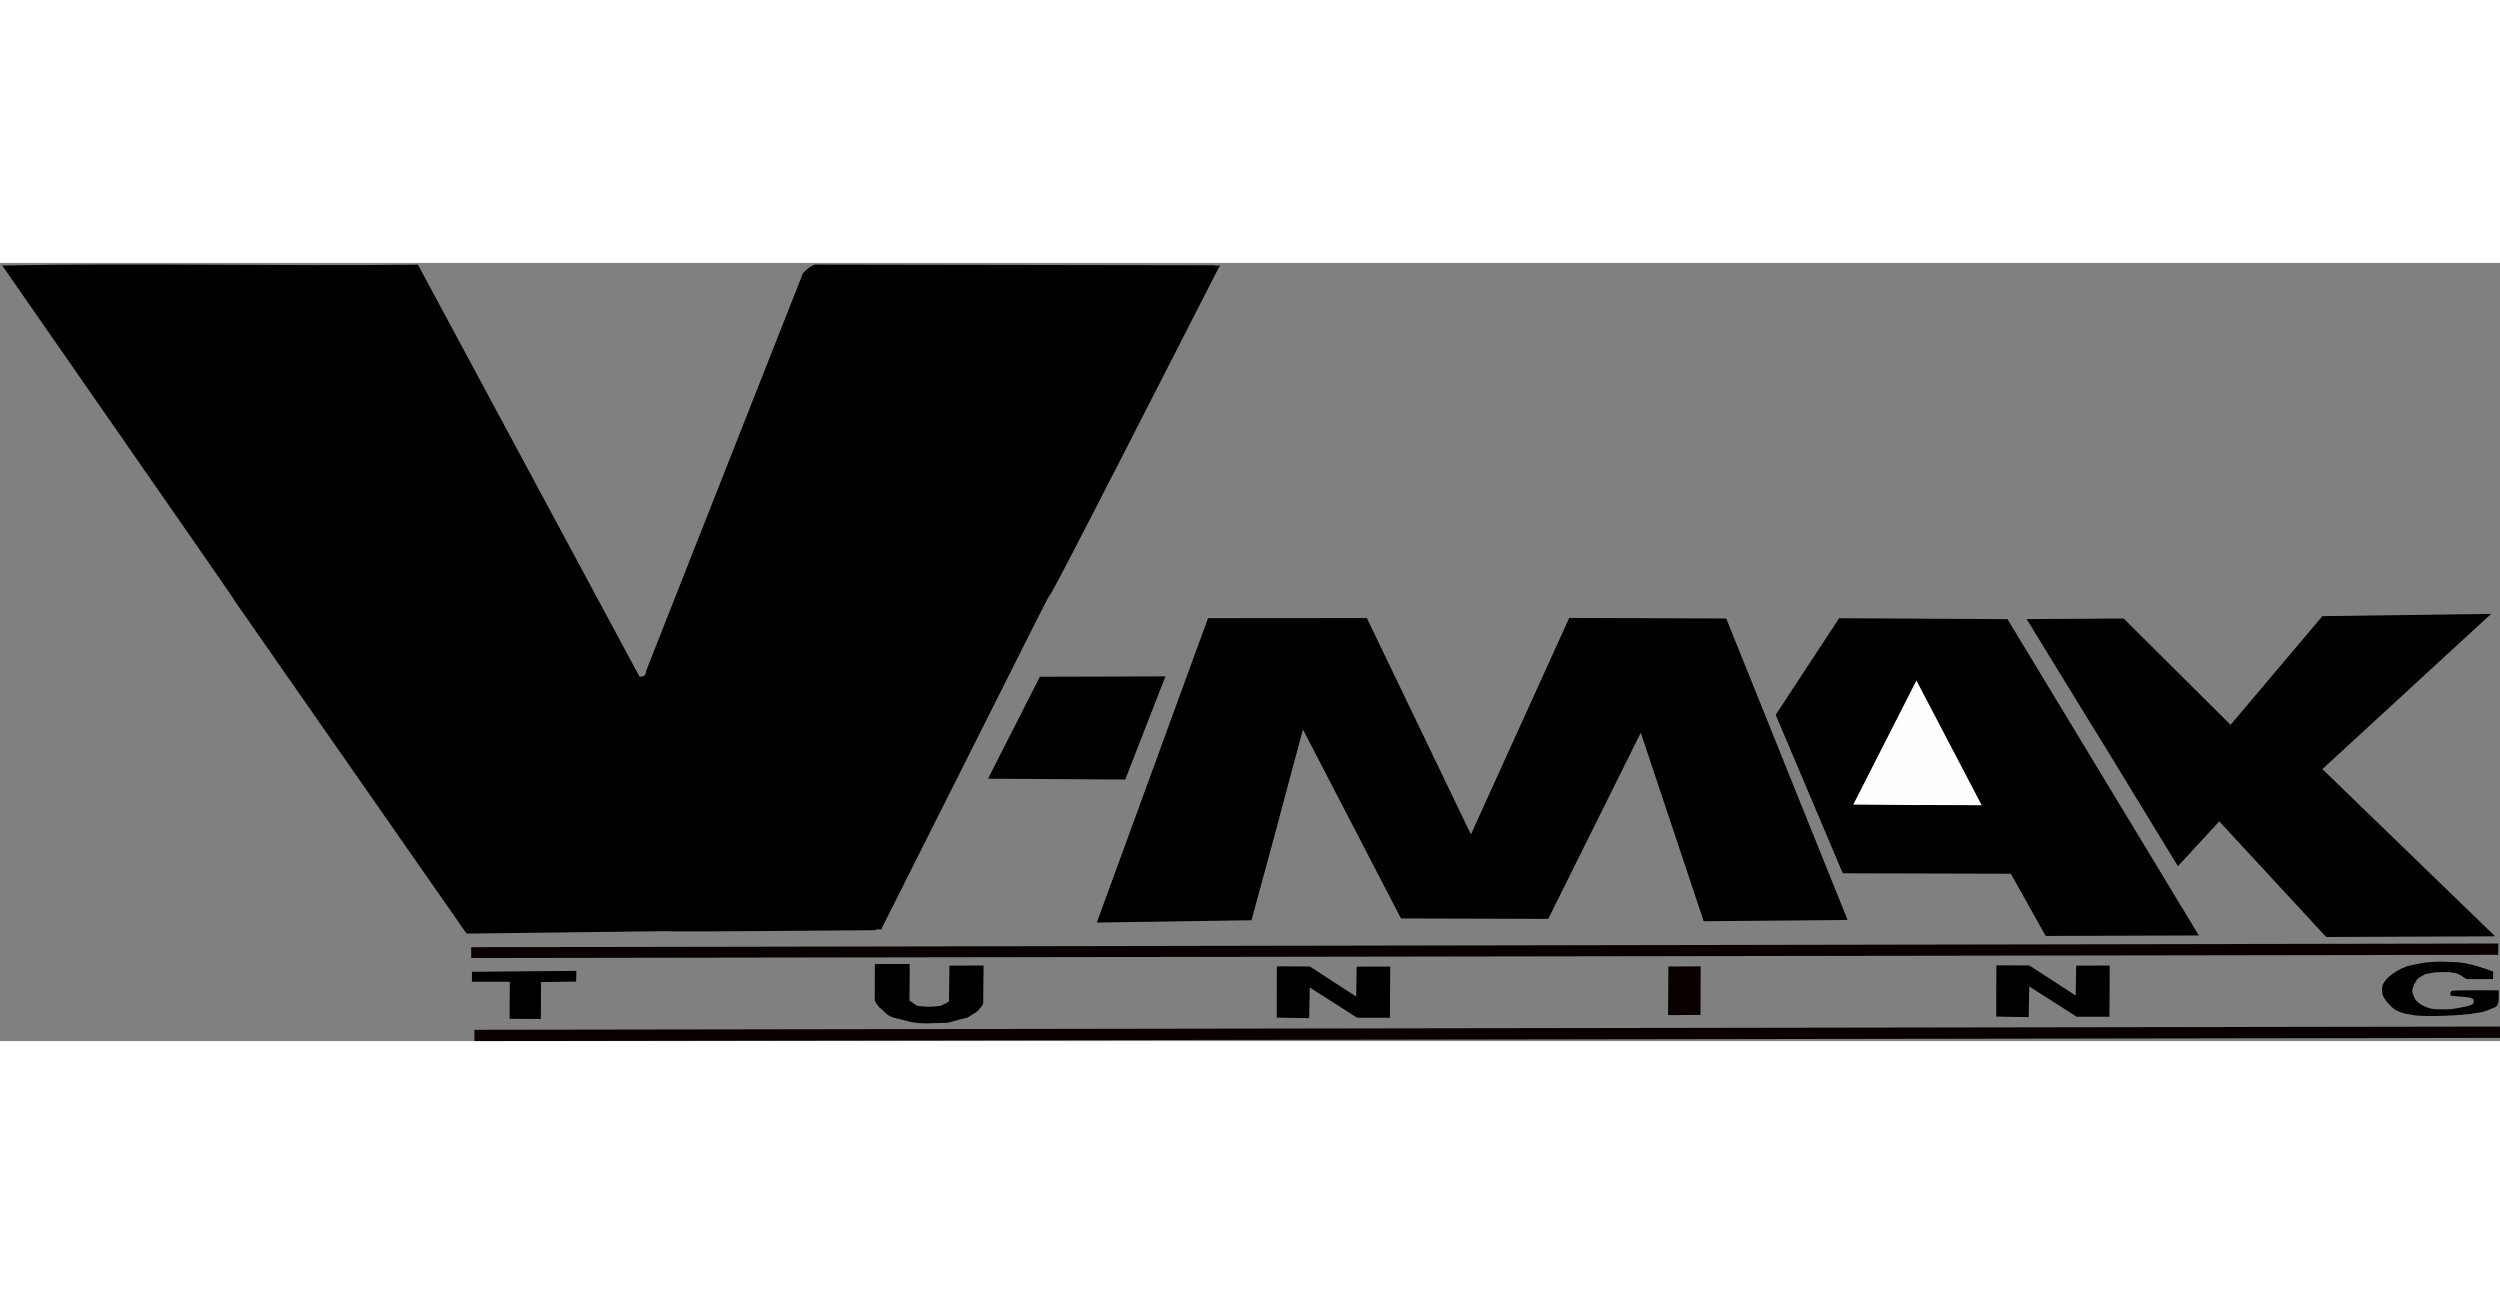 <svg height="1304" viewBox="105.974 230.316 1850.136 575.878" width="2500" xmlns="http://www.w3.org/2000/svg"><rect x="105.974" y="230.316" width="1850.136" height="575.878" fill="#808080" stroke="none"/><path d="m1934.13 786.096c4.376-.54 8.95-1.442 8.95-1.442s2.784-.73 4.602-1.527c5.32-2.328 7.426-1.851 7.461-8.647l.03-5.853-16-.023c-10.967-.016-16.473.06-19.112.515-1.098 2.064-.714 1.668-.413 3.488l9.614.906c2.507.236 5.253.33 6.542 1.237 1.029.723.917 1.896.659 3.249-.39 2.042-8.394 3.199-12.195 3.852-4.536.98-7.38.868-11.61.846-5.738-.18-2.673.132-5.738-.18-3.37-.344-11.579-3.122-14.037-8.181-1.212-2.494-1.16-2.789-1.697-4.904-.152-.603.731-5.07 2.406-6.782 1.248-3.084 3.547-3.952 7.494-6.064 7.744-1.312 4.662-1.284 12.474-1.461 13.072-.021 12.59 2.342 17.817 5.244l19.588-.067c.018-5.59.302-3.075.018-5.59-7.696-2.757-16.382-6.065-26.846-6.924-4.472-.244-12.763-.532-16.645-.255-6.476.462-7.267.637-7.267.637-4.947.81-10.908 2.133-10.908 2.133-6.982 1.481-19.028 9.022-20.206 15.303-.937 4.994.085 7.987 4.337 12.7 4.408 4.884 5.87 5.456 11.312 7.263 2.302.764 4.668.81 4.668.81 4.663 2.096 31.861 1.3 44.701-.283zm-995.42-173.458 29.776-76.37c-92.958.291-.182.109-92.958.291l-38.35 75.452zm93.442 104.136c38.077-139.557 0 0 38.077-141.175l72.537 139.826 108.985.33 68.488-137.782 46.558 139.52 106.503-.905-89.822-223.13-116.193-.425-72.757 160.234-77-160.133-117.547.104-82.298 225.235zm441.474-72.259 46.742-91.843 48.315 92.301c-95.057-.458-.132.33-95.057-.458z"/><path d="m1591.643 493.943-124.62-.686-46.932 71.495 49.646 117.259 124.382.332 25.775 46.043 113.347-.351z"/><path d="m1477.489 631.18 46.741-91.844 48.316 92.301c-95.057-.458-.132.33-95.057-.458z" fill="#fffdfd"/><path d="m753.857 724.115c.78-.647 2.13-.903 3.002-.568 1.126.432 1.776-.151 2.242-2.01 245.87-489.476 0 0 249.816-489.692-.688.249-2.929 1.104-3.947.216l-296.206-.494c-2.393.815-5.59 3.059-8.561 6.347l-116.016 294.216c-.286 4.819-3.43 4.306-4.99 4.307-.59 0-.1 3.832 0 0l-163.932-304.819c-102.53 1.155-205.116-1.302-307.636.61 343.55 494.09-1.655-.848 342.485 492.803 1.436 1.5 1.154 1.622 1.154 1.622 301.748-3.77 0 0 302.589-2.538zm1198.631 4.558-127.828-123.757 124.868-114.88-124.847 1.684-67.97 80.437-79.11-78.676-71.789.407c111.925 182.894.685.228 111.925 182.894l30.616-33.183 79.107 85.558zm-817.906 60.27.222-37.912-24.827.084-.346 22.15-34.345-22.27-24.35-.13c-.218 38.033 0 .566-.102 37.976l23.98.385.464-22.71 35.04 22.405zm-628.365.912.145-27.32 25.998-.373.13-7.913c-77.255.676-.358-.072-77.255.676l.015 7.361 28.009-.024-.173 27.452zm321.519-4.623s.994-.194 4.06-3.946c.94-1.152 1.201-1.536 1.78-2.67l.302-28.325-25.242.046-.362 26.392c-.81.636-4.903 3.27-7.425 3.557-5.024.574-9.656.74-15.325-.14-2.367-.368-5.024-3.33-6.492-3.964l.201-27.047-25.815.049-.119 26.831c.901 2.203 2.333 3.945 3.363 5.185 0 0 2.285 1.601 4.281 3.89 1.453 1.664 4.465 3.284 6.977 3.91 4.925 1.227 5.775 1.417 11.947 2.963 3.575.895 9.65 1.207 13.094 1.096l9.898-.32c7.318-.2 2.477.272 12.882-2.404l6.1-1.471z"/><path d="m454.655 736.716 1500.261-2.727-.173 8.354-1500.028 2.387zm2.387 61.124 1499.014-2.387.054 8.354-1499.008 2.387z" fill="#090000"/><path d="m1667.068 788.189.223-37.913-24.827.084-.346 22.15-34.346-22.27-24.35-.13c-.218 38.034 0 .567-.101 37.976l23.98.386.463-22.71 35.04 22.405z"/><path d="m1341.733 751.006 22.829-.118-.118 35.959-24.013.118.237-36.077z" fill="#090000"/></svg>